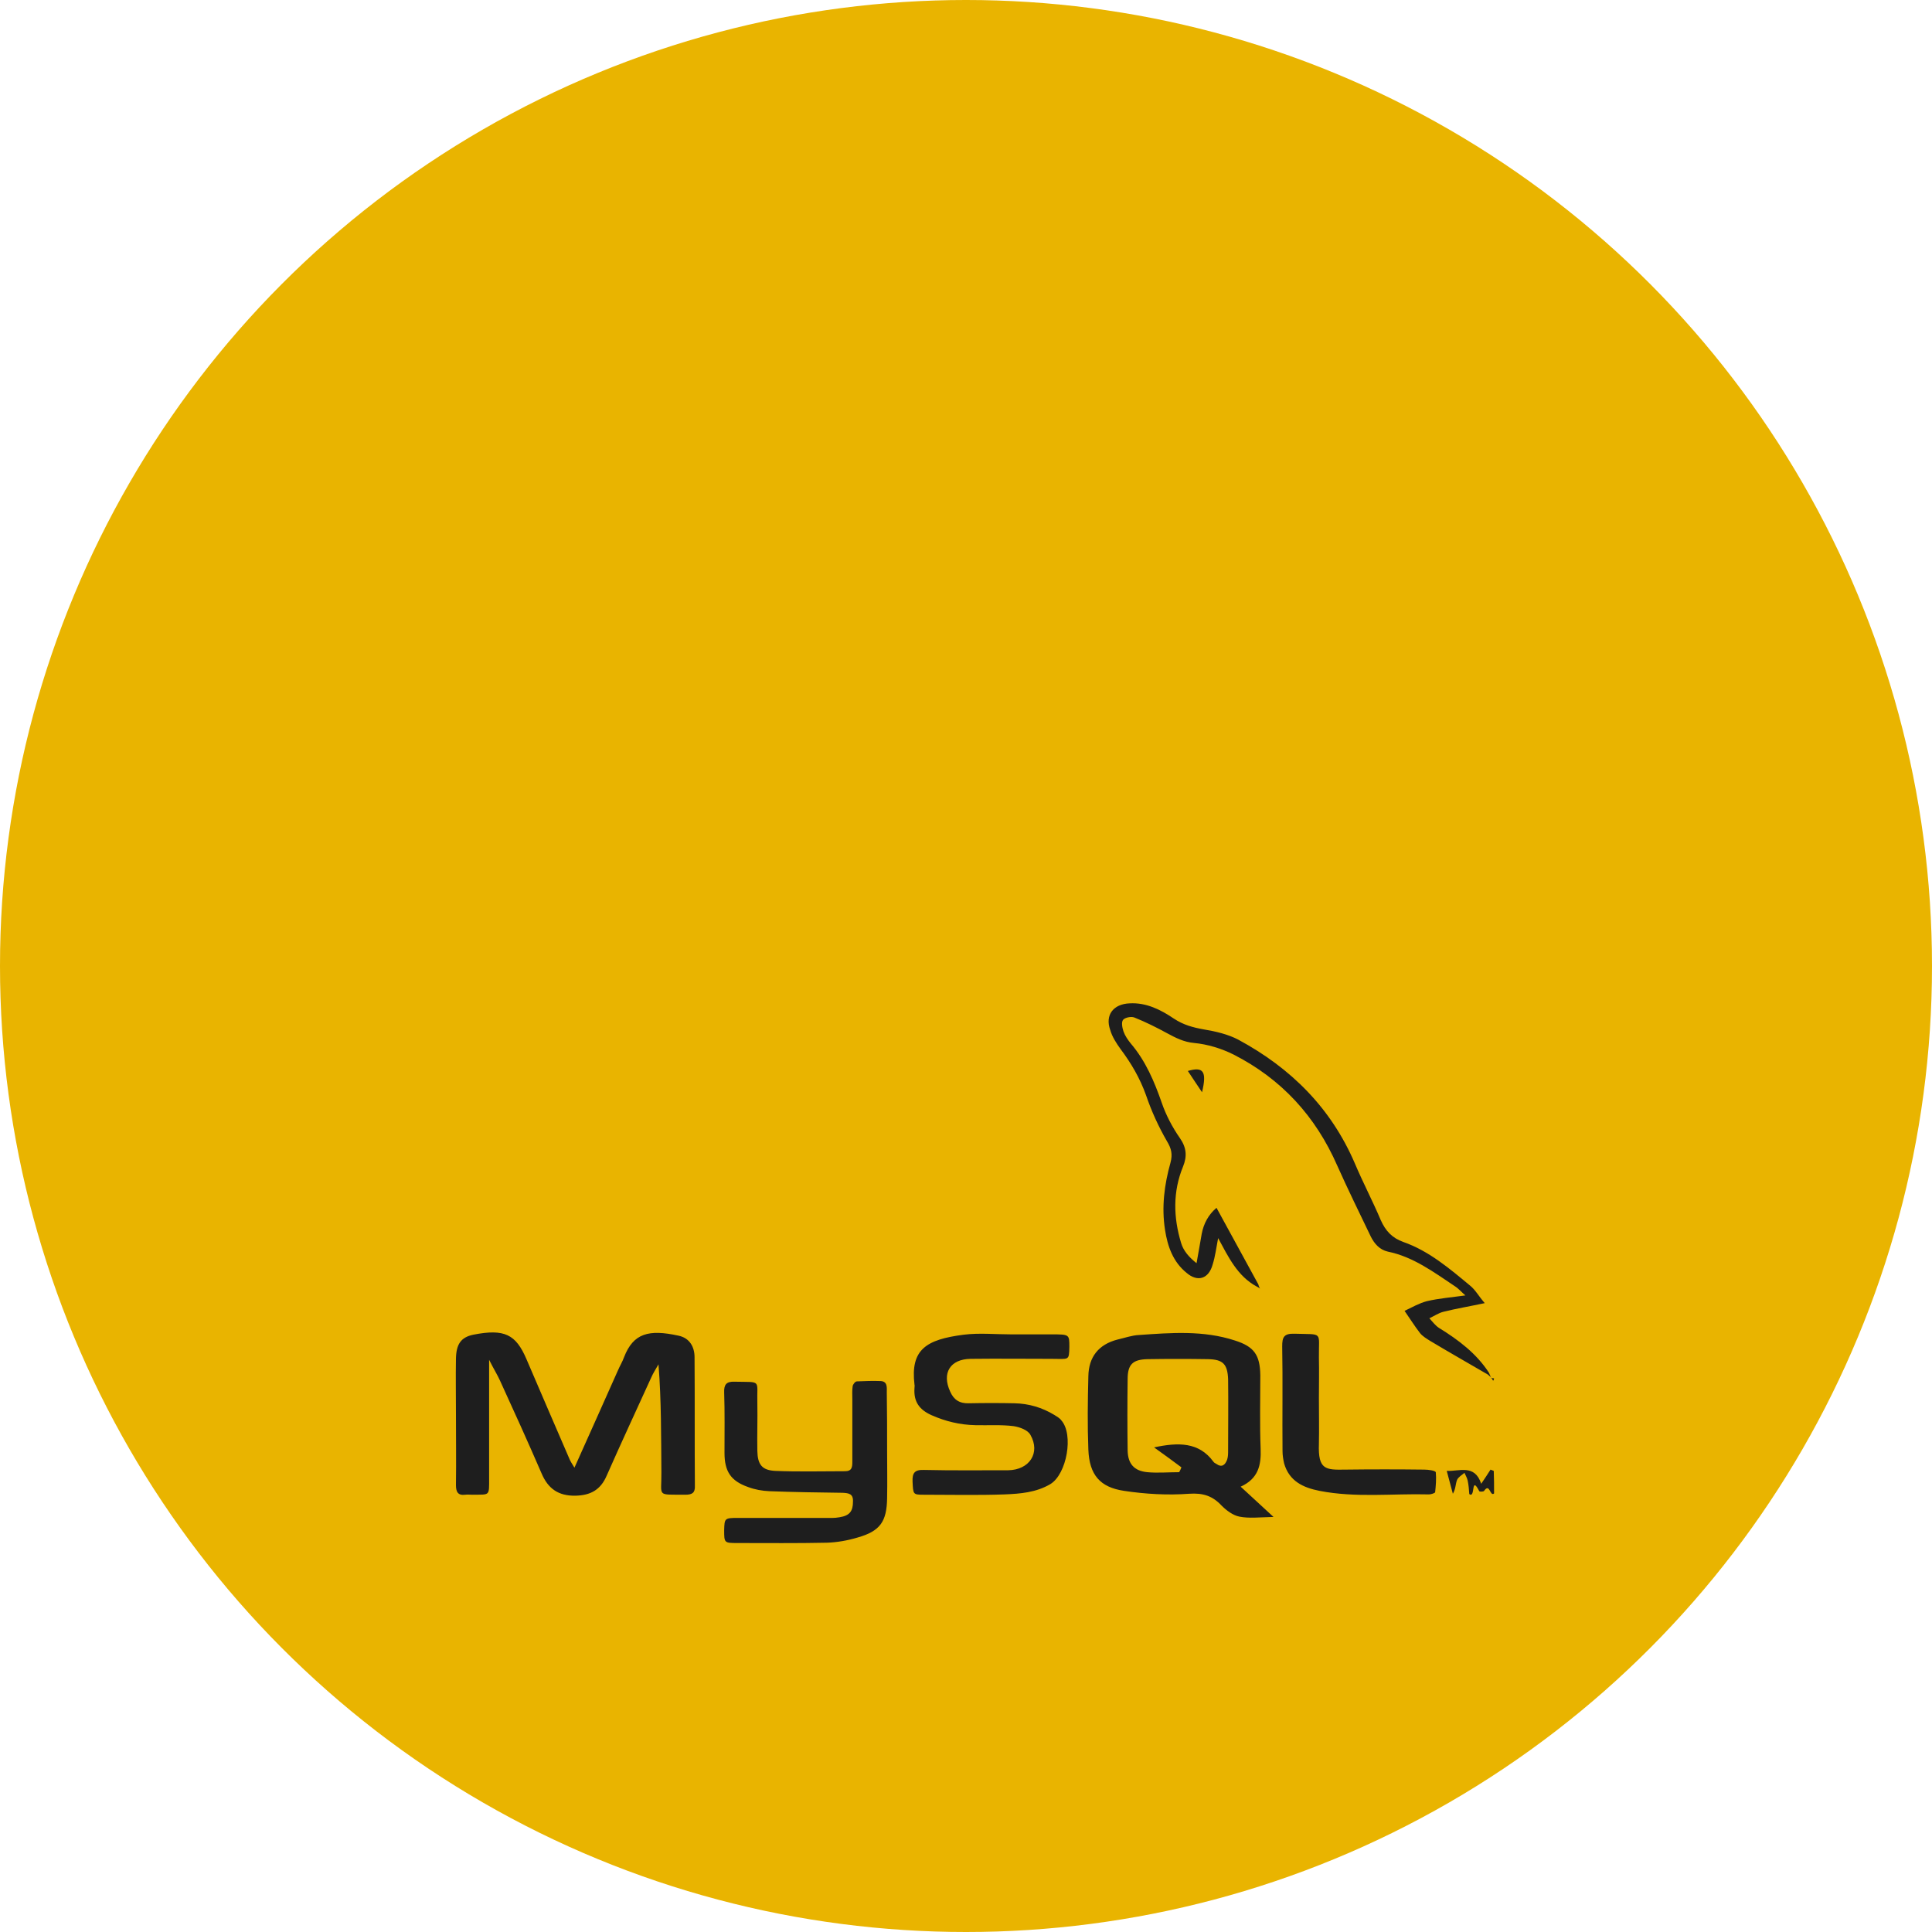 <?xml version="1.0" encoding="utf-8"?>
<!-- Generator: Adobe Illustrator 19.1.0, SVG Export Plug-In . SVG Version: 6.00 Build 0)  -->
<svg version="1.1" id="Ebene_1" xmlns="http://www.w3.org/2000/svg" xmlns:xlink="http://www.w3.org/1999/xlink" x="0px" y="0px"
	 viewBox="0 2.83 60 60" style="enable-background:new 0 2.83 60 60;" xml:space="preserve">
<style type="text/css">
	.st0{fill:#E9B400;}
	.st1{fill:#1E1E1E;}
</style>
<circle class="st0" cx="30" cy="32.83" r="30"/>
<rect x="13.08" y="33.41" class="st1" width="34.25" height="17.75"/>
<g>
	<path class="st0" d="M37.52,45.04c-0.63-0.01-1.25-0.01-1.88,0c-0.46,0.01-0.62,0.16-0.62,0.62c-0.01,0.74-0.01,1.48,0,2.22
		c0.01,0.41,0.2,0.63,0.61,0.67c0.32,0.03,0.65,0,0.99,0c0.03-0.05,0.05-0.1,0.07-0.15c-0.28-0.21-0.57-0.42-0.85-0.62
		c0.75-0.16,1.39-0.17,1.84,0.44c0.02,0.03,0.05,0.05,0.09,0.07c0.18,0.13,0.28,0.03,0.34-0.13c0.03-0.09,0.03-0.19,0.03-0.28
		c0-0.74,0.01-1.48,0-2.22C38.12,45.19,37.98,45.05,37.52,45.04z"/>
	<path class="st0" d="M10.16,12.99v39.69h39.69V12.99H10.16z M35.08,33.99c0.52-0.03,0.97,0.2,1.37,0.47c0.3,0.2,0.6,0.28,0.94,0.34
		c0.36,0.06,0.75,0.15,1.07,0.32c1.63,0.88,2.88,2.12,3.62,3.85c0.25,0.59,0.55,1.16,0.8,1.75c0.15,0.34,0.36,0.56,0.7,0.68
		c0.8,0.28,1.44,0.83,2.08,1.36c0.16,0.13,0.26,0.32,0.45,0.54c-0.47,0.1-0.89,0.17-1.29,0.27c-0.15,0.04-0.28,0.13-0.43,0.2
		c0.1,0.11,0.19,0.23,0.3,0.3c0.6,0.37,1.16,0.79,1.55,1.39c0.02,0.05,0.04,0.09,0.06,0.14c0.01,0.01,0.01,0.01,0.02,0.02
		c0,0.01,0.01,0.01,0.01,0.01c0.02,0,0.05,0,0.07,0.01c-0.01,0.02-0.01,0.05-0.03,0.07c-0.01-0.02-0.03-0.05-0.04-0.07
		c-0.01,0-0.01,0-0.01,0c-0.01-0.01-0.01-0.02-0.01-0.03c-0.03-0.03-0.07-0.06-0.1-0.09c-0.6-0.35-1.2-0.69-1.8-1.05
		c-0.11-0.07-0.23-0.14-0.31-0.24c-0.17-0.22-0.32-0.46-0.48-0.69c0.23-0.11,0.46-0.24,0.69-0.3c0.38-0.09,0.78-0.12,1.2-0.18
		c-0.11-0.09-0.21-0.21-0.32-0.28c-0.66-0.44-1.3-0.92-2.09-1.08c-0.26-0.06-0.42-0.25-0.53-0.47c-0.35-0.73-0.71-1.46-1.04-2.2
		c-0.67-1.53-1.73-2.69-3.22-3.45c-0.38-0.19-0.81-0.32-1.23-0.36c-0.32-0.03-0.57-0.16-0.83-0.3c-0.33-0.18-0.67-0.35-1.02-0.49
		c-0.1-0.04-0.29,0-0.35,0.07c-0.06,0.07-0.03,0.24,0.01,0.36c0.05,0.14,0.14,0.27,0.23,0.38c0.46,0.54,0.73,1.18,0.96,1.84
		c0.13,0.38,0.33,0.76,0.56,1.09c0.21,0.3,0.23,0.57,0.1,0.89c-0.32,0.78-0.3,1.58-0.06,2.37c0.07,0.24,0.24,0.44,0.48,0.63
		c0.05-0.3,0.11-0.6,0.16-0.91c0.06-0.32,0.21-0.6,0.46-0.81c0.44,0.81,0.87,1.59,1.3,2.38c0.01,0.05,0.03,0.09,0.05,0.13
		c-0.03-0.03-0.07-0.05-0.11-0.07c-0.59-0.32-0.87-0.91-1.19-1.5c-0.06,0.31-0.09,0.57-0.17,0.82c-0.12,0.44-0.46,0.56-0.81,0.26
		c-0.42-0.34-0.59-0.82-0.67-1.34c-0.11-0.71-0.02-1.4,0.17-2.08c0.07-0.26,0.03-0.44-0.11-0.67c-0.26-0.45-0.48-0.93-0.65-1.43
		c-0.19-0.53-0.46-0.99-0.79-1.43c-0.13-0.18-0.26-0.38-0.32-0.59C34.31,34.35,34.58,34.01,35.08,33.99z M37.33,36.75
		c-0.18-0.27-0.31-0.46-0.44-0.66C37.36,35.95,37.49,36.09,37.33,36.75z M21.28,49.25c-0.91-0.01-0.73,0.08-0.74-0.7
		c-0.01-1.11,0-2.22-0.09-3.35c-0.08,0.14-0.17,0.28-0.23,0.42c-0.46,1.01-0.93,2.02-1.38,3.04c-0.19,0.44-0.5,0.61-0.97,0.62
		c-0.53,0.01-0.85-0.22-1.05-0.69c-0.42-0.97-0.85-1.92-1.29-2.88c-0.08-0.18-0.19-0.35-0.34-0.65c0,1.32,0,2.49,0,3.66
		c0,0.59,0.03,0.52-0.52,0.53c-0.07,0-0.15-0.01-0.22,0c-0.23,0.03-0.29-0.09-0.29-0.3c0.01-0.74,0-1.48,0-2.22
		c0-0.57-0.01-1.14,0-1.71c0.01-0.44,0.15-0.66,0.54-0.74c0.97-0.19,1.32-0.01,1.65,0.76c0.45,1.04,0.89,2.08,1.34,3.11
		c0.03,0.07,0.07,0.13,0.15,0.26c0.48-1.06,0.91-2.04,1.35-3.02c0.06-0.14,0.14-0.27,0.19-0.41c0.29-0.75,0.77-0.87,1.69-0.67
		c0.34,0.07,0.5,0.34,0.5,0.67c0.01,1.33,0,2.66,0.01,3.99C21.59,49.19,21.5,49.25,21.28,49.25z M27.55,47.87
		c0,0.5,0.01,0.99,0,1.48c-0.01,0.73-0.21,1.03-0.92,1.23c-0.3,0.09-0.63,0.15-0.95,0.16c-0.93,0.02-1.86,0.01-2.79,0.01
		c-0.4,0-0.4-0.01-0.4-0.4c0.01-0.37,0.01-0.38,0.44-0.38c0.89,0,1.79,0,2.68,0c0.15,0,0.3,0.01,0.46-0.02
		c0.32-0.05,0.42-0.19,0.42-0.49c0.01-0.24-0.13-0.26-0.32-0.27c-0.76-0.01-1.51-0.02-2.28-0.05c-0.22-0.01-0.45-0.05-0.66-0.13
		c-0.54-0.19-0.73-0.49-0.73-1.06c0-0.63,0.01-1.26-0.01-1.88c-0.01-0.24,0.07-0.34,0.32-0.33c0.86,0.02,0.69-0.08,0.71,0.67
		c0.01,0.5-0.01,0.99,0,1.48c0.01,0.42,0.14,0.6,0.56,0.62c0.72,0.03,1.44,0.01,2.16,0.01c0.22,0,0.23-0.13,0.23-0.3
		c0-0.65,0-1.29,0-1.94c0-0.13-0.01-0.26,0.01-0.4c0.01-0.06,0.08-0.15,0.13-0.15c0.24-0.01,0.5-0.02,0.74-0.01
		c0.22,0.01,0.19,0.21,0.19,0.35C27.55,46.69,27.55,47.28,27.55,47.87z M33.21,44.66c-0.01,0.44-0.01,0.37-0.56,0.37
		c-0.83,0-1.67-0.01-2.51,0c-0.63,0.01-0.9,0.44-0.63,1.02c0.11,0.25,0.29,0.37,0.58,0.36c0.48-0.01,0.95-0.01,1.42,0
		c0.44,0.01,0.85,0.13,1.23,0.36c0.08,0.05,0.17,0.1,0.22,0.17c0.39,0.44,0.17,1.67-0.34,1.98c-0.44,0.26-0.93,0.3-1.42,0.32
		c-0.83,0.03-1.67,0.01-2.51,0.01c-0.34,0-0.33-0.01-0.35-0.41c-0.01-0.26,0.06-0.37,0.35-0.36c0.87,0.02,1.75,0.01,2.62,0.01
		c0.66-0.01,1.01-0.54,0.69-1.1c-0.08-0.15-0.33-0.24-0.52-0.27c-0.4-0.05-0.79-0.02-1.19-0.03c-0.48-0.01-0.93-0.12-1.36-0.31
		c-0.38-0.17-0.56-0.42-0.53-0.84c0-0.04,0.01-0.08,0-0.11c-0.13-1.09,0.36-1.4,1.53-1.55c0.48-0.06,0.99-0.01,1.48-0.01
		c0.42,0,0.83,0,1.25,0C33.21,44.27,33.21,44.27,33.21,44.66z M38.49,49.93c-0.2-0.04-0.4-0.19-0.55-0.34
		c-0.28-0.3-0.57-0.4-1.01-0.37c-0.67,0.05-1.36,0.01-2.02-0.09c-0.75-0.11-1.08-0.5-1.11-1.28c-0.03-0.75-0.02-1.51,0-2.28
		c0.01-0.6,0.32-0.99,0.91-1.14c0.22-0.05,0.44-0.13,0.66-0.14c1-0.07,2-0.15,2.98,0.17c0.6,0.19,0.78,0.45,0.79,1.08
		c0,0.76-0.02,1.52,0.01,2.28c0.02,0.51-0.07,0.93-0.62,1.18c0.36,0.33,0.65,0.6,1.02,0.94C39.11,49.95,38.79,49.99,38.49,49.93z
		 M44.57,49.17c0,0.03-0.13,0.07-0.19,0.07c-1.13-0.03-2.28,0.11-3.4-0.11c-0.51-0.1-0.94-0.3-1.1-0.85
		c-0.03-0.13-0.05-0.26-0.05-0.39c-0.01-1.08,0.01-2.16-0.01-3.25c0-0.28,0.05-0.4,0.38-0.39c0.91,0.03,0.75-0.09,0.76,0.75
		c0.01,0.42,0,0.83,0,1.25c0,0.48,0.01,0.95,0,1.42c-0.03,0.81,0.21,0.81,0.82,0.8c0.81-0.01,1.63-0.01,2.45,0
		c0.13,0,0.34,0.03,0.36,0.08C44.61,48.76,44.59,48.98,44.57,49.17z M46.4,49.21c-0.13,0.11-0.13-0.34-0.31-0.08
		c-0.02,0.03-0.14,0.03-0.15,0.01c-0.27-0.52-0.11,0.24-0.31,0.09c-0.01-0.14-0.02-0.28-0.05-0.42c-0.02-0.09-0.07-0.17-0.1-0.24
		c-0.08,0.07-0.19,0.13-0.23,0.22c-0.05,0.13-0.04,0.28-0.13,0.43C45.06,49,45,48.77,44.93,48.51c0.38,0.02,0.87-0.22,1.07,0.4
		c0.11-0.16,0.2-0.3,0.29-0.44c0.03,0.01,0.07,0.03,0.1,0.04C46.4,48.74,46.4,48.97,46.4,49.21z"/>
</g>
</svg>
